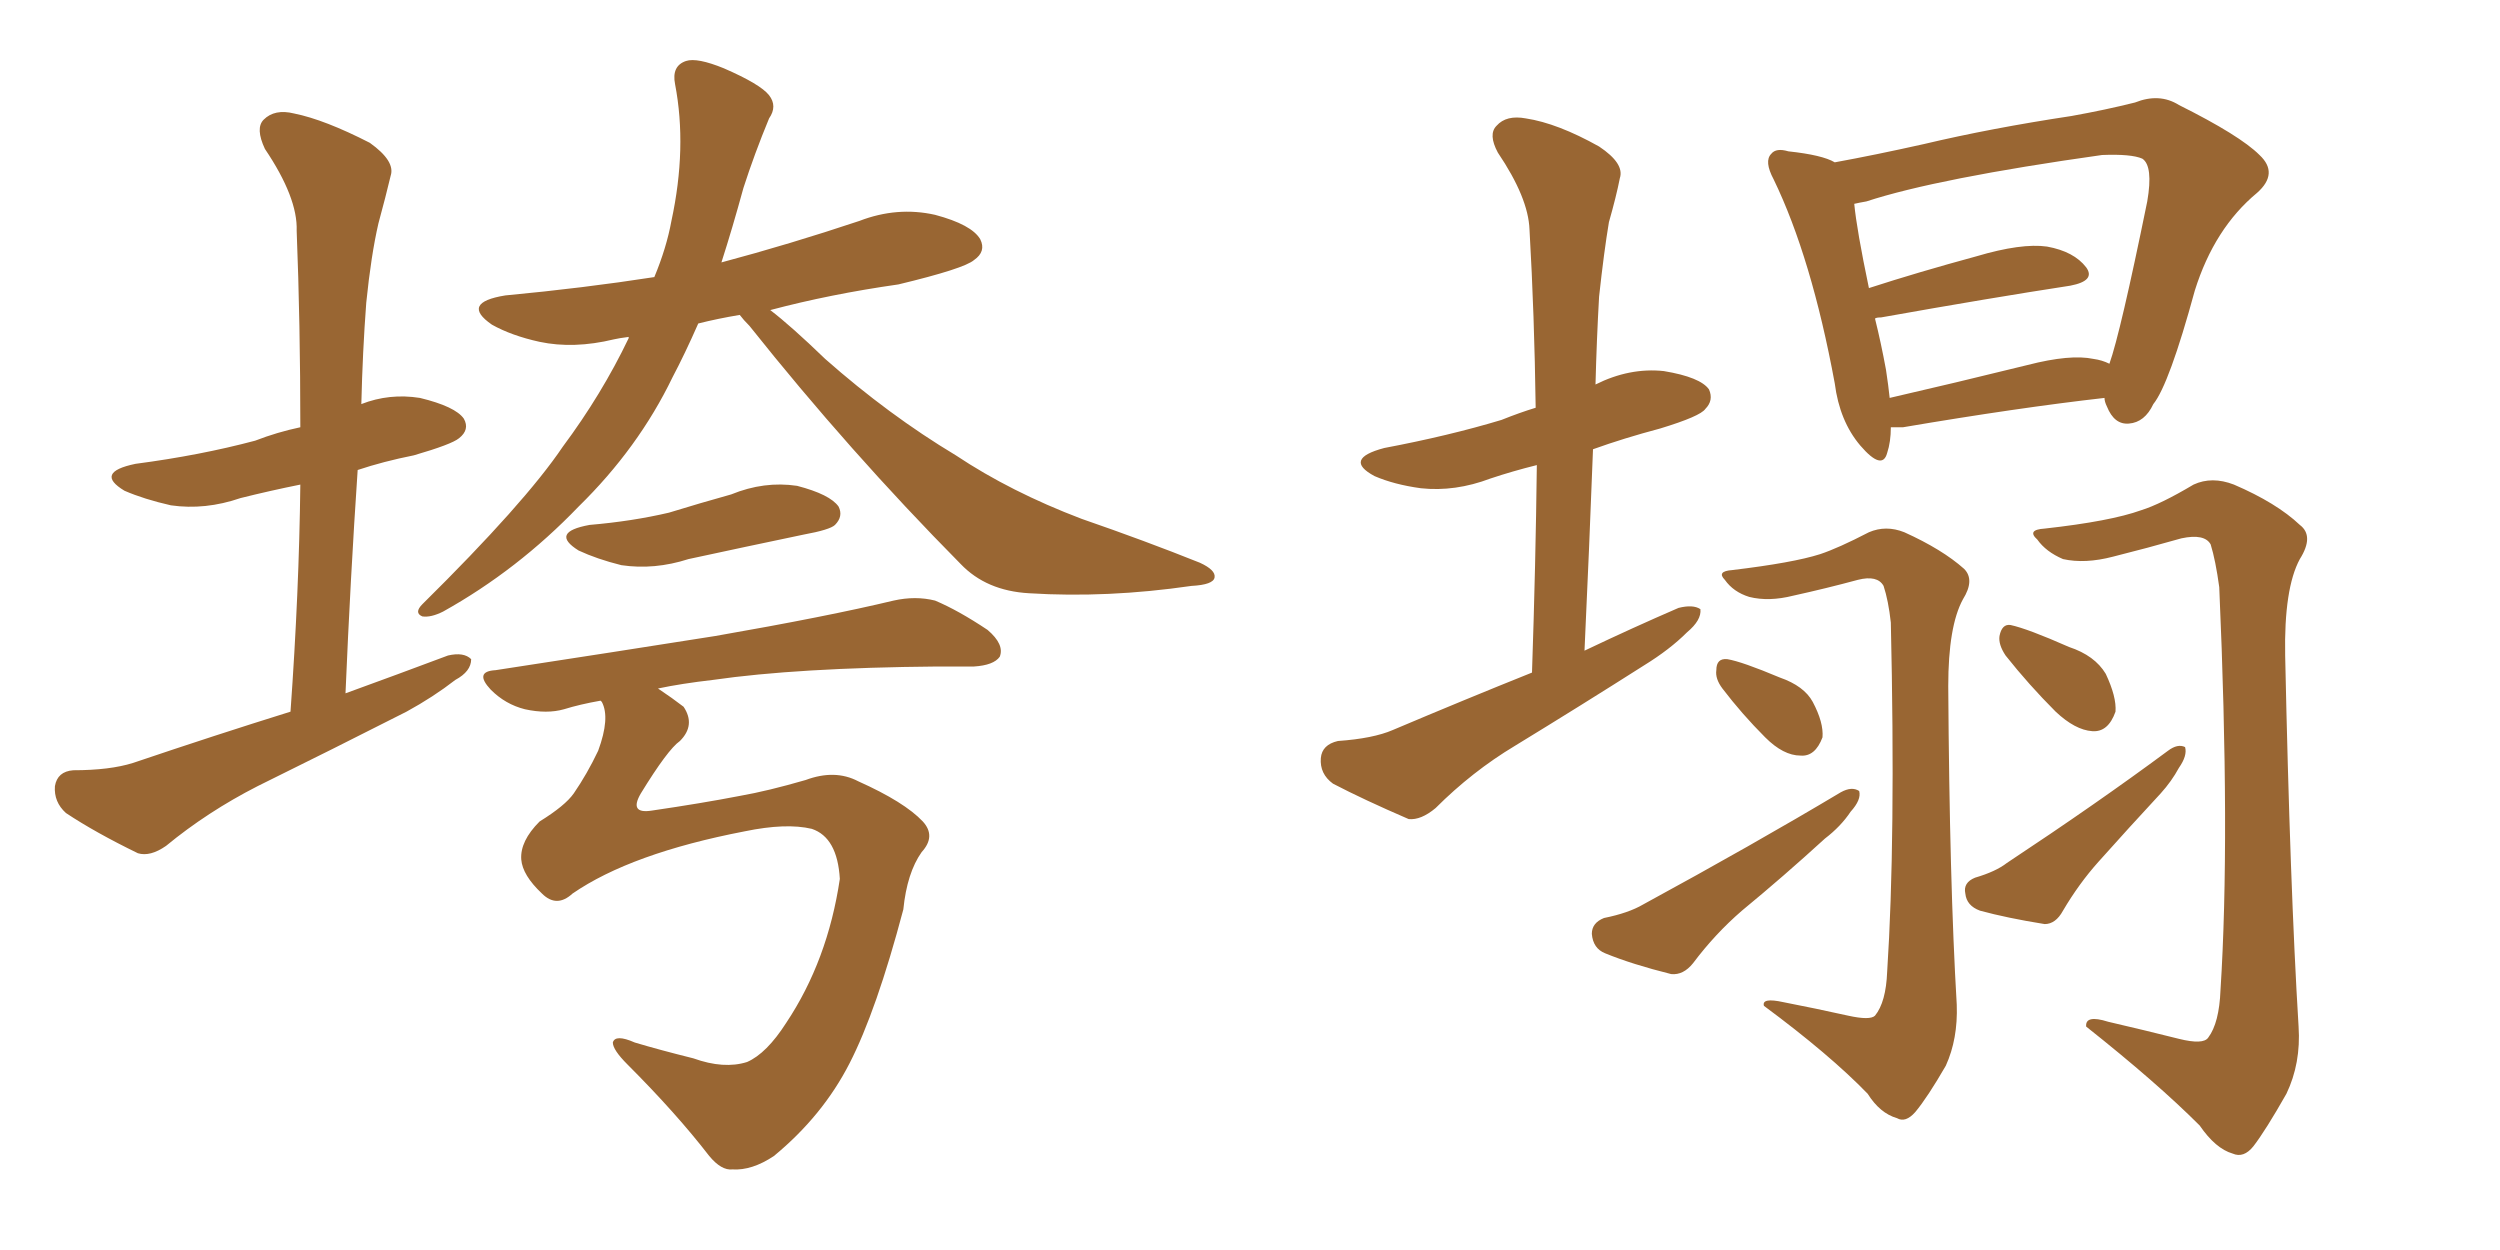 <svg xmlns="http://www.w3.org/2000/svg" xmlns:xlink="http://www.w3.org/1999/xlink" width="300" height="150"><path fill="#996633" padding="10" d="M34.86 85.40L34.86 85.40Q35.89 71.04 36.04 58.15L36.04 58.15Q32.37 58.89 28.86 59.77L28.86 59.77Q24.61 61.23 20.51 60.64L20.51 60.64Q17.29 59.91 14.94 58.89L14.94 58.89Q11.28 56.69 16.26 55.66L16.26 55.66Q24.02 54.64 30.62 52.88L30.62 52.88Q33.25 51.86 36.04 51.27L36.04 51.27Q36.04 38.82 35.60 27.69L35.60 27.69Q35.74 23.73 31.79 17.87L31.79 17.87Q30.62 15.38 31.64 14.36L31.64 14.36Q32.96 13.04 35.30 13.62L35.30 13.62Q38.96 14.36 44.38 17.14L44.38 17.14Q47.46 19.34 46.88 21.09L46.88 21.09Q46.29 23.58 45.41 26.81L45.41 26.81Q44.53 30.62 43.95 36.33L43.95 36.33Q43.51 42.19 43.36 48.49L43.36 48.49Q46.73 47.17 50.39 47.75L50.39 47.75Q54.64 48.78 55.66 50.24L55.66 50.24Q56.40 51.56 55.08 52.59L55.08 52.59Q54.20 53.32 49.66 54.64L49.66 54.64Q46.00 55.37 42.92 56.40L42.92 56.40Q42.04 69.43 41.46 83.20L41.46 83.20Q47.90 80.86 53.76 78.66L53.76 78.66Q55.66 78.22 56.54 79.10L56.54 79.10Q56.54 80.57 54.64 81.59L54.64 81.59Q52.00 83.64 48.78 85.40L48.78 85.40Q39.84 89.94 30.91 94.34L30.91 94.34Q24.90 97.41 19.92 101.51L19.92 101.51Q18.02 102.83 16.55 102.39L16.55 102.39Q11.43 99.90 7.91 97.56L7.91 97.56Q6.45 96.24 6.59 94.34L6.59 94.34Q6.88 92.58 8.79 92.43L8.79 92.43Q13.18 92.43 15.97 91.55L15.97 91.55Q25.93 88.18 34.86 85.40ZM88.77 37.79L88.77 37.79Q86.13 38.23 83.79 38.82L83.79 38.82Q82.18 42.48 80.71 45.26L80.71 45.26Q76.61 53.76 69.43 60.79L69.43 60.79Q62.11 68.41 53.17 73.39L53.17 73.39Q51.71 74.12 50.68 73.97L50.68 73.97Q49.66 73.54 50.68 72.51L50.68 72.51Q62.99 60.35 67.53 53.61L67.53 53.61Q72.22 47.31 75.44 40.58L75.44 40.58Q75.44 40.43 75.44 40.43L75.44 40.43Q74.27 40.58 73.68 40.72L73.68 40.72Q68.85 41.89 64.75 41.02L64.75 41.02Q61.38 40.28 59.03 38.96L59.03 38.96Q55.22 36.33 60.64 35.45L60.64 35.45Q70.02 34.57 78.52 33.25L78.52 33.25Q79.98 29.74 80.57 26.51L80.57 26.51Q82.47 17.72 81.01 10.11L81.01 10.11Q80.57 7.91 82.32 7.32L82.32 7.32Q83.64 6.88 86.87 8.20L86.87 8.20Q91.26 10.11 92.29 11.43L92.29 11.43Q93.31 12.74 92.29 14.21L92.29 14.21Q90.53 18.46 89.21 22.56L89.21 22.56Q87.89 27.39 86.57 31.49L86.57 31.49Q94.78 29.30 103.13 26.51L103.13 26.51Q107.67 24.76 112.21 25.78L112.21 25.78Q116.60 26.95 117.63 28.71L117.63 28.71Q118.36 30.18 116.89 31.20L116.89 31.20Q115.72 32.23 107.81 34.13L107.81 34.13Q99.61 35.30 92.43 37.21L92.43 37.21Q94.92 39.11 99.02 43.07L99.02 43.07Q106.64 49.80 114.70 54.64L114.70 54.64Q121.29 59.03 129.79 62.26L129.79 62.26Q137.40 64.89 143.99 67.53L143.99 67.53Q145.90 68.41 145.75 69.29L145.75 69.29Q145.61 70.17 142.97 70.31L142.97 70.31Q132.86 71.78 123.49 71.19L123.49 71.19Q118.36 70.90 115.28 67.68L115.28 67.68Q101.95 54.20 89.94 39.11L89.94 39.11Q89.21 38.38 88.77 37.79ZM70.75 62.99L70.75 62.99Q75.88 62.55 80.27 61.52L80.27 61.52Q84.08 60.35 87.74 59.33L87.74 59.33Q91.70 57.71 95.65 58.30L95.65 58.30Q99.61 59.33 100.63 60.79L100.63 60.79Q101.22 61.96 100.20 62.99L100.20 62.99Q99.61 63.57 96.39 64.16L96.39 64.16Q89.36 65.63 82.62 67.09L82.62 67.09Q78.52 68.41 74.56 67.82L74.56 67.82Q71.63 67.09 69.43 66.06L69.43 66.06Q65.92 63.87 70.75 62.99ZM78.96 82.62L78.96 82.62L78.96 82.62Q80.71 83.79 82.03 84.81L82.03 84.81Q83.50 87.01 81.59 88.92L81.59 88.92Q80.13 89.94 76.90 95.21L76.90 95.21Q75.44 97.71 78.22 97.27L78.22 97.27Q84.23 96.39 88.77 95.51L88.77 95.51Q92.14 94.92 96.68 93.60L96.68 93.60Q100.20 92.29 102.98 93.75L102.98 93.75Q108.54 96.24 110.74 98.58L110.74 98.58Q112.35 100.34 110.60 102.25L110.60 102.25Q108.84 104.74 108.40 109.13L108.40 109.13Q105.18 121.29 101.95 127.59L101.95 127.59Q98.73 133.89 92.87 138.72L92.87 138.72Q90.23 140.48 87.89 140.33L87.89 140.33Q86.57 140.48 85.11 138.72L85.11 138.72Q81.15 133.59 75.29 127.73L75.29 127.73Q73.54 125.98 73.54 125.10L73.54 125.10Q73.83 124.07 76.17 125.10L76.17 125.10Q79.10 125.98 83.20 127.00L83.20 127.00Q86.87 128.32 89.65 127.44L89.65 127.44Q91.99 126.42 94.34 122.75L94.34 122.75Q99.32 115.28 100.78 105.47L100.78 105.47Q100.49 100.49 97.41 99.46L97.41 99.46Q94.34 98.73 89.36 99.76L89.36 99.76Q75.73 102.39 68.70 107.23L68.70 107.23Q66.80 108.98 65.04 107.23L65.04 107.23Q62.70 105.03 62.55 103.13L62.55 103.13Q62.40 100.93 64.75 98.58L64.75 98.58Q67.82 96.68 68.85 95.21L68.85 95.21Q70.46 92.87 71.78 90.09L71.78 90.09Q73.24 86.13 72.22 84.23L72.22 84.23Q72.07 84.08 72.07 84.08L72.07 84.08Q69.58 84.52 67.68 85.11L67.68 85.11Q65.63 85.69 62.99 85.11L62.99 85.11Q60.64 84.52 58.89 82.76L58.89 82.76Q56.84 80.57 59.47 80.42L59.47 80.42Q73.83 78.22 85.84 76.32L85.84 76.32Q99.32 73.97 107.23 72.07L107.23 72.07Q109.86 71.48 112.21 72.07L112.21 72.07Q114.99 73.24 118.51 75.59L118.51 75.59Q120.56 77.34 119.97 78.81L119.97 78.81Q119.24 79.83 116.89 79.98L116.89 79.98Q114.84 79.98 112.50 79.98L112.50 79.98Q95.65 80.13 85.55 81.59L85.55 81.59Q81.74 82.03 78.96 82.62ZM183.84 80.71L183.84 80.71Q184.28 67.68 184.42 55.81L184.42 55.81Q181.49 56.54 178.86 57.42L178.86 57.42Q174.61 59.03 170.51 58.59L170.51 58.59Q167.29 58.15 164.94 57.13L164.94 57.13Q161.13 55.08 166.11 53.76L166.11 53.76Q173.88 52.29 180.18 50.39L180.18 50.39Q182.37 49.51 184.28 48.93L184.28 48.93Q184.13 37.79 183.54 27.54L183.54 27.54Q183.40 23.73 179.74 18.31L179.74 18.31Q178.56 16.11 179.59 15.09L179.59 15.09Q180.76 13.77 183.11 14.21L183.11 14.21Q186.91 14.79 191.89 17.58L191.89 17.58Q194.97 19.63 194.38 21.39L194.38 21.39Q193.95 23.58 193.07 26.66L193.07 26.66Q192.48 30.18 191.89 35.60L191.89 35.60Q191.60 40.72 191.46 46.14L191.46 46.14Q195.56 44.09 199.66 44.53L199.66 44.53Q204.05 45.26 205.08 46.73L205.08 46.73Q205.66 48.05 204.64 49.07L204.64 49.07Q204.05 49.95 199.22 51.42L199.22 51.42Q194.82 52.59 191.16 53.91L191.16 53.91Q190.72 65.63 190.14 78.08L190.14 78.08Q196.00 75.29 201.42 72.95L201.42 72.95Q203.17 72.51 204.05 73.10L204.05 73.10Q204.20 74.41 202.44 75.88L202.44 75.88Q200.39 77.93 197.31 79.83L197.31 79.83Q189.70 84.67 181.79 89.50L181.79 89.50Q176.66 92.58 172.27 96.97L172.27 96.97Q170.51 98.44 169.04 98.29L169.04 98.29Q163.62 95.95 159.96 94.04L159.96 94.04Q158.35 92.87 158.50 90.97L158.50 90.97Q158.64 89.36 160.55 88.92L160.55 88.92Q164.79 88.62 167.14 87.60L167.14 87.60Q175.78 83.94 183.84 80.71ZM226.90 51.27L226.90 51.27Q226.90 53.03 226.46 54.35L226.46 54.35Q225.88 56.54 223.24 53.47L223.24 53.47Q220.75 50.54 220.17 46.00L220.17 46.00Q217.38 30.91 212.84 21.53L212.84 21.53Q211.67 19.34 212.55 18.46L212.55 18.46Q213.13 17.72 214.60 18.16L214.60 18.16Q218.70 18.60 220.17 19.48L220.17 19.48Q225 18.60 230.86 17.29L230.86 17.29Q238.92 15.38 248.58 13.92L248.58 13.92Q252.69 13.18 256.20 12.30L256.20 12.30Q259.13 11.13 261.47 12.60L261.47 12.60Q268.80 16.26 271.14 18.60L271.14 18.60Q273.49 20.80 270.85 23.14L270.85 23.14Q265.72 27.39 263.38 34.86L263.38 34.86Q260.30 46.14 258.40 48.49L258.40 48.49Q257.37 50.68 255.47 50.83L255.47 50.83Q253.71 50.98 252.83 48.78L252.83 48.78Q252.54 48.19 252.54 47.75L252.54 47.75Q242.14 48.93 228.37 51.27L228.37 51.27Q227.49 51.27 226.90 51.27ZM251.22 43.07L251.22 43.07Q252.25 43.21 253.13 43.65L253.13 43.65Q254.44 39.99 257.67 24.17L257.67 24.17Q258.40 19.92 257.08 19.04L257.08 19.04Q255.76 18.46 252.25 18.60L252.25 18.60Q232.47 21.39 223.97 24.17L223.97 24.17Q223.10 24.32 222.51 24.46L222.51 24.46Q222.80 27.54 224.27 34.57L224.27 34.57Q230.13 32.67 237.16 30.76L237.16 30.76Q242.58 29.15 245.65 29.59L245.65 29.59Q248.88 30.18 250.34 32.08L250.34 32.08Q251.51 33.69 248.44 34.28L248.44 34.28Q238.92 35.74 225.73 38.09L225.73 38.09Q225.15 38.09 225 38.23L225 38.23Q225.73 41.16 226.32 44.38L226.32 44.38Q226.61 46.29 226.76 47.75L226.76 47.75Q234.38 46.00 243.31 43.80L243.31 43.80Q248.44 42.48 251.22 43.07ZM221.78 121.88L221.78 121.88Q224.41 122.46 225 121.88L225 121.88Q226.32 120.26 226.46 116.60L226.46 116.60Q227.49 100.78 226.90 74.71L226.90 74.71Q226.61 72.07 226.03 70.31L226.03 70.31Q225.29 68.99 222.95 69.58L222.95 69.58Q219.14 70.61 215.19 71.48L215.19 71.48Q212.26 72.22 209.91 71.63L209.91 71.63Q208.01 71.04 206.98 69.58L206.98 69.58Q205.96 68.55 207.86 68.41L207.86 68.41Q215.19 67.53 218.41 66.50L218.41 66.50Q220.61 65.77 224.27 63.87L224.27 63.87Q226.32 62.99 228.52 63.87L228.52 63.87Q233.06 65.92 235.69 68.26L235.69 68.26Q237.01 69.58 235.55 71.92L235.55 71.92Q233.79 75.15 233.79 82.32L233.79 82.32Q233.94 105.91 234.81 120.56L234.81 120.56Q234.96 124.66 233.50 127.88L233.50 127.88Q231.30 131.69 229.83 133.45L229.83 133.45Q228.66 134.77 227.64 134.18L227.64 134.18Q225.59 133.59 224.12 131.25L224.12 131.25Q219.58 126.56 211.67 120.70L211.67 120.70Q211.38 119.68 214.01 120.26L214.01 120.26Q217.82 121.00 221.78 121.88ZM206.69 82.62L206.69 82.62Q205.81 81.45 205.96 80.42L205.96 80.42Q205.96 78.96 207.28 79.10L207.28 79.10Q209.03 79.39 213.57 81.30L213.57 81.30Q216.50 82.32 217.53 84.23L217.53 84.23Q218.85 86.72 218.70 88.48L218.70 88.48Q217.82 90.82 216.06 90.67L216.06 90.67Q214.01 90.67 211.82 88.48L211.82 88.48Q209.03 85.69 206.69 82.62ZM192.48 110.16L192.48 110.16Q195.41 109.57 197.17 108.54L197.17 108.54Q210.35 101.37 220.90 95.07L220.90 95.07Q222.22 94.34 223.10 94.92L223.10 94.92Q223.39 95.95 222.07 97.41L222.07 97.41Q220.90 99.17 218.99 100.63L218.99 100.63Q214.01 105.18 209.03 109.28L209.03 109.28Q205.81 112.06 203.17 115.58L203.17 115.58Q202.00 117.04 200.54 116.89L200.54 116.89Q195.85 115.72 192.63 114.40L192.63 114.40Q191.16 113.82 191.02 112.06L191.02 112.06Q191.02 110.74 192.48 110.16ZM261.47 124.66L261.47 124.66Q264.40 125.39 264.99 124.51L264.99 124.51Q266.31 122.75 266.46 118.80L266.46 118.80Q267.63 100.49 266.31 70.46L266.31 70.46Q265.87 67.24 265.28 65.33L265.28 65.33Q264.55 64.01 261.77 64.60L261.77 64.60Q257.67 65.77 253.56 66.80L253.56 66.80Q250.20 67.68 247.56 67.09L247.56 67.09Q245.51 66.21 244.48 64.75L244.48 64.75Q243.16 63.57 245.36 63.43L245.36 63.43Q253.27 62.55 256.93 61.23L256.93 61.23Q259.28 60.50 263.23 58.15L263.23 58.15Q265.43 57.13 268.07 58.15L268.07 58.15Q273.19 60.35 275.98 62.99L275.98 62.99Q277.73 64.31 275.98 67.09L275.98 67.09Q274.07 70.61 274.22 78.66L274.22 78.66Q274.80 106.35 275.83 123.19L275.83 123.19Q276.12 127.59 274.37 131.25L274.37 131.25Q271.88 135.64 270.41 137.55L270.41 137.55Q269.24 139.01 267.92 138.43L267.92 138.43Q265.87 137.84 263.96 135.06L263.96 135.06Q258.84 129.93 250.34 123.19L250.34 123.19Q250.20 121.73 252.98 122.61L252.98 122.61Q257.37 123.63 261.47 124.66ZM240.67 78.66L240.67 78.66Q239.79 77.34 239.94 76.32L239.94 76.32Q240.23 74.85 241.26 75L241.26 75Q243.31 75.44 248.29 77.64L248.29 77.64Q251.37 78.66 252.69 80.86L252.69 80.86Q254.00 83.64 253.86 85.40L253.86 85.40Q252.98 87.89 251.07 87.74L251.07 87.74Q249.02 87.60 246.68 85.40L246.68 85.40Q243.46 82.18 240.67 78.66ZM237.01 105.32L237.01 105.32L237.01 105.32Q239.50 104.59 240.82 103.56L240.82 103.56Q251.66 96.39 260.16 90.09L260.16 90.09Q261.33 89.21 262.21 89.65L262.21 89.65Q262.50 90.67 261.47 92.14L261.47 92.14Q260.60 93.75 259.28 95.21L259.28 95.21Q255.47 99.32 251.81 103.42L251.81 103.42Q249.46 106.05 247.56 109.28L247.56 109.28Q246.68 110.89 245.36 110.89L245.36 110.89Q240.82 110.16 237.60 109.28L237.60 109.28Q235.99 108.69 235.84 107.23L235.84 107.23Q235.55 105.91 237.01 105.32Z"/></svg>